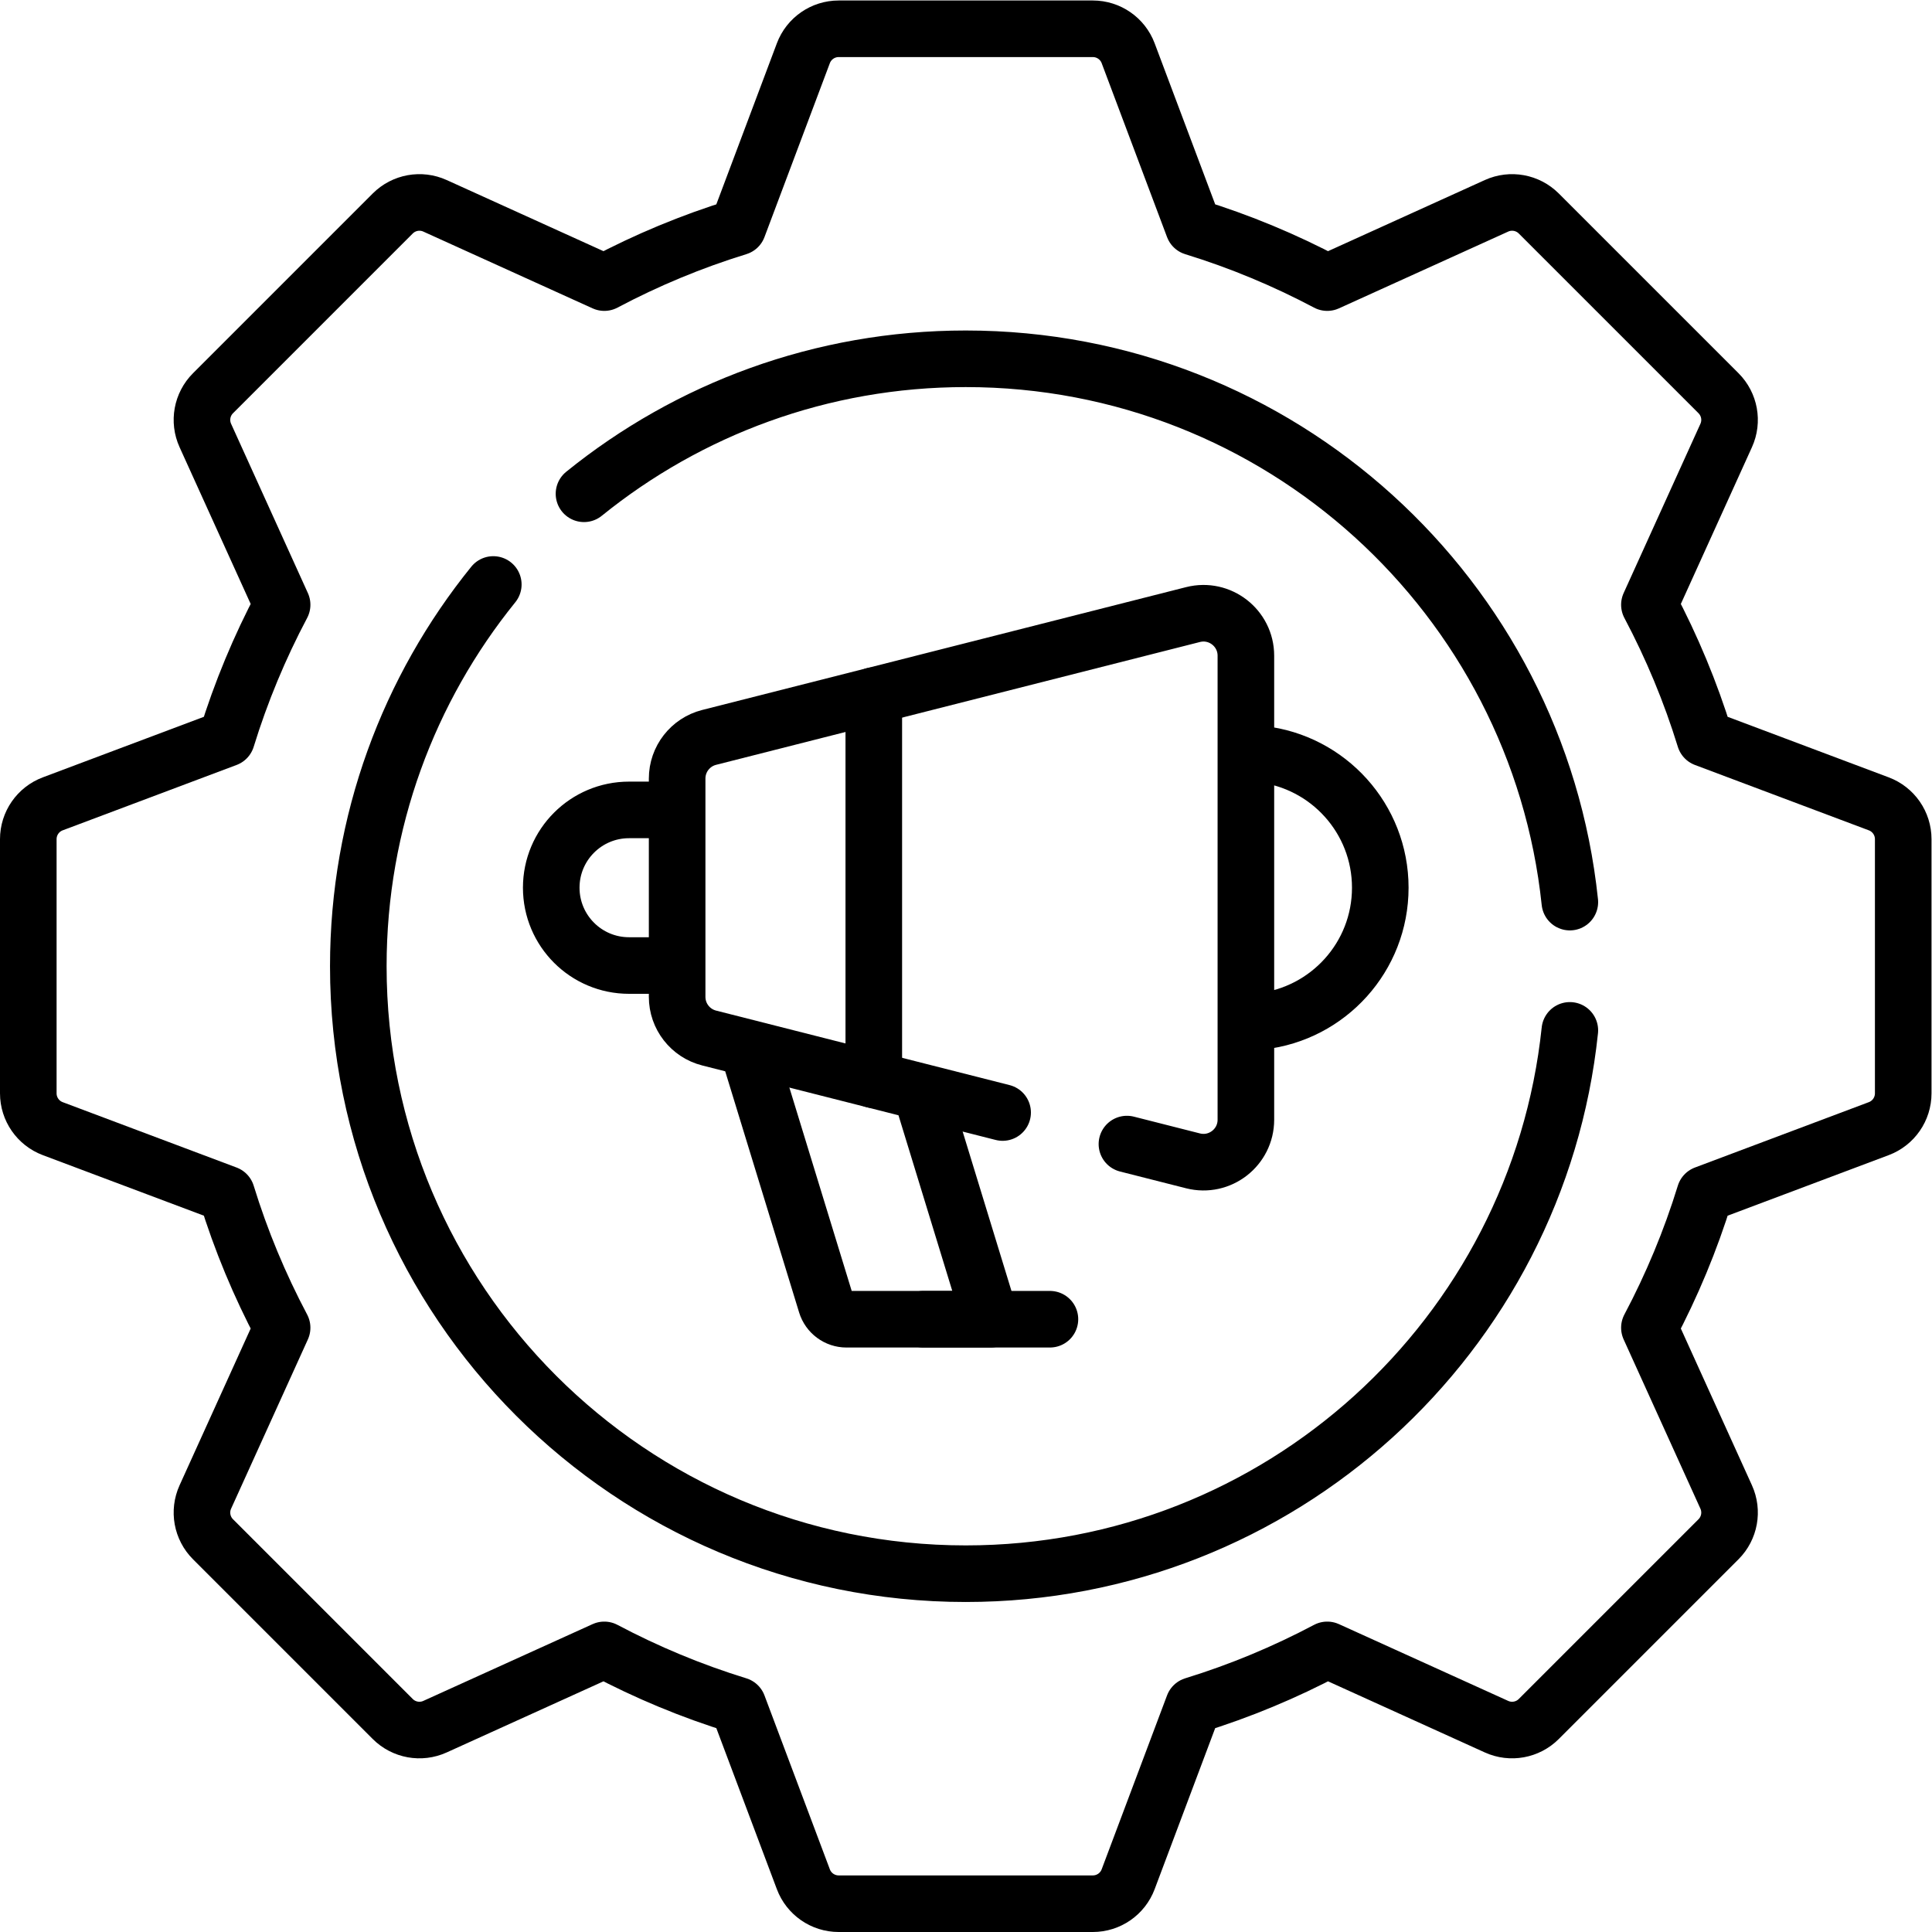 <?xml version="1.0" encoding="UTF-8" standalone="no"?>
<!-- Created with Inkscape (http://www.inkscape.org/) -->

<svg
   version="1.1"
   id="svg1437"
   xml:space="preserve"
   width="682.667"
   height="682.667"
   viewBox="0 0 682.667 682.667"
   xmlns="http://www.w3.org/2000/svg"
   xmlns:svg="http://www.w3.org/2000/svg"><defs
     id="defs1441"><clipPath
       clipPathUnits="userSpaceOnUse"
       id="clipPath1451"><path
         d="M 0,512 H 512 V 0 H 0 Z"
         id="path1449" /></clipPath></defs><g
     id="g1443"
     transform="matrix(1.333,0,0,-1.333,0,682.667)"><g
       id="g1445"><g
         id="g1447"
         clip-path="url(#clipPath1451)"><g
           id="g1453"
           transform="translate(245.43,218.39)"><path
             d="m 0,0 17.14,-55.96 h -38.19 c -2.47,0 -4.65,1.62 -5.38,3.98 l -19.5,63.63"
             style="fill:none;stroke:#000000;stroke-width:15;stroke-linecap:round;stroke-linejoin:round;stroke-miterlimit:10;stroke-dasharray:none;stroke-opacity:1"
             id="path1455" /></g><g
           id="g1457"
           transform="translate(244.749,162.433)"><path
             d="M 0,0 H 33.563"
             style="fill:none;stroke:#000000;stroke-width:15;stroke-linecap:round;stroke-linejoin:round;stroke-miterlimit:10;stroke-dasharray:none;stroke-opacity:1"
             id="path1459" /></g><g
           id="g1461"
           transform="translate(175.49,256.19)"><path
             d="m 0,0 h -8.75 c -5.7,0 -10.85,2.31 -14.58,6.04 -3.73,3.73 -6.04,8.89 -6.04,14.59 0,11.39 9.23,20.62 20.62,20.62 H 0"
             style="fill:none;stroke:#000000;stroke-width:15;stroke-linecap:round;stroke-linejoin:round;stroke-miterlimit:10;stroke-dasharray:none;stroke-opacity:1"
             id="path1463" /></g><g
           id="g1465"
           transform="translate(334.26,312.22)"><path
             d="M 0,0 C 17.79,-1.99 31.62,-17.08 31.62,-35.4 31.62,-53.729 17.79,-68.82 0,-70.81"
             style="fill:none;stroke:#000000;stroke-width:15;stroke-linecap:round;stroke-linejoin:round;stroke-miterlimit:10;stroke-dasharray:none;stroke-opacity:1"
             id="path1467" /></g><g
           id="g1469"
           transform="translate(231.623,225.893)"><path
             d="M 0,0 V 101.847"
             style="fill:none;stroke:#000000;stroke-width:15;stroke-linecap:round;stroke-linejoin:round;stroke-miterlimit:10;stroke-dasharray:none;stroke-opacity:1"
             id="path1471" /></g><g
           id="g1473"
           transform="translate(298.723,208.86)"><path
             d="m 0,0 17.513,-4.446 c 7.111,-1.805 14.019,3.569 14.019,10.905 v 122.995 c 0,7.336 -6.908,12.71 -14.019,10.905 L -110.746,107.8 c -4.989,-1.266 -8.483,-5.758 -8.483,-10.905 V 39.018 c 0,-5.147 3.494,-9.639 8.483,-10.905 L -32.952,8.365"
             style="fill:none;stroke:#000000;stroke-width:15;stroke-linecap:round;stroke-linejoin:round;stroke-miterlimit:10;stroke-dasharray:none;stroke-opacity:1"
             id="path1475" /></g><g
           id="g1477"
           transform="translate(416.128,273)"><path
             d="m 0,0 c -8.494,80.938 -76.941,144.021 -160.128,144.021 -38.341,0 -73.544,-13.409 -101.197,-35.782"
             style="fill:none;stroke:#000000;stroke-width:15;stroke-linecap:round;stroke-linejoin:round;stroke-miterlimit:10;stroke-dasharray:none;stroke-opacity:1"
             id="path1479" /></g><g
           id="g1481"
           transform="translate(130.761,357.197)"><path
             d="m 0,0 c -22.373,-27.653 -35.781,-62.856 -35.781,-101.197 0,-88.929 72.091,-161.021 161.02,-161.021 83.187,0 151.635,63.083 160.128,144.021"
             style="fill:none;stroke:#000000;stroke-width:15;stroke-linecap:round;stroke-linejoin:round;stroke-miterlimit:10;stroke-dasharray:none;stroke-opacity:1"
             id="path1483" /></g><g
           id="g1485"
           transform="translate(504.5,222.311)"><path
             d="m 0,0 v 67.377 c 0,4.165 -2.582,7.894 -6.481,9.36 l -46.097,17.329 c -3.803,12.354 -8.749,24.205 -14.703,35.442 l 20.354,44.873 c 1.721,3.794 0.91,8.257 -2.036,11.202 l -47.642,47.643 c -2.946,2.945 -7.409,3.756 -11.202,2.036 l -44.874,-20.354 c -11.236,5.953 -23.088,10.899 -35.442,14.702 l -17.328,46.097 c -1.466,3.899 -5.195,6.481 -9.361,6.481 h -67.376 c -4.166,0 -7.895,-2.582 -9.361,-6.481 l -17.328,-46.097 c -12.354,-3.803 -24.206,-8.749 -35.442,-14.702 l -44.874,20.354 c -3.793,1.72 -8.256,0.909 -11.202,-2.036 l -47.642,-47.643 c -2.946,-2.945 -3.757,-7.408 -2.036,-11.202 l 20.354,-44.873 c -5.954,-11.237 -10.9,-23.088 -14.703,-35.442 L -490.519,76.737 C -494.418,75.271 -497,71.542 -497,67.377 V 0 c 0,-4.166 2.582,-7.895 6.481,-9.36 l 46.097,-17.329 c 3.803,-12.354 8.749,-24.206 14.703,-35.442 l -20.354,-44.873 c -1.721,-3.794 -0.91,-8.257 2.036,-11.202 l 47.642,-47.643 c 2.946,-2.945 7.409,-3.756 11.202,-2.036 l 44.874,20.354 c 11.236,-5.953 23.088,-10.899 35.442,-14.702 l 17.328,-46.097 c 1.466,-3.899 5.195,-6.482 9.361,-6.482 h 67.376 c 4.166,0 7.895,2.583 9.361,6.482 l 17.328,46.097 c 12.354,3.803 24.206,8.749 35.442,14.702 l 44.874,-20.354 c 3.793,-1.72 8.256,-0.909 11.202,2.036 l 47.642,47.643 c 2.946,2.945 3.757,7.408 2.036,11.202 l -20.354,44.873 c 5.954,11.236 10.9,23.088 14.703,35.442 L -6.481,-9.36 C -2.582,-7.895 0,-4.166 0,0 Z"
             style="fill:none;stroke:#000000;stroke-width:15;stroke-linecap:round;stroke-linejoin:round;stroke-miterlimit:10;stroke-dasharray:none;stroke-opacity:1"
             id="path1487" /></g></g></g></g></svg>
